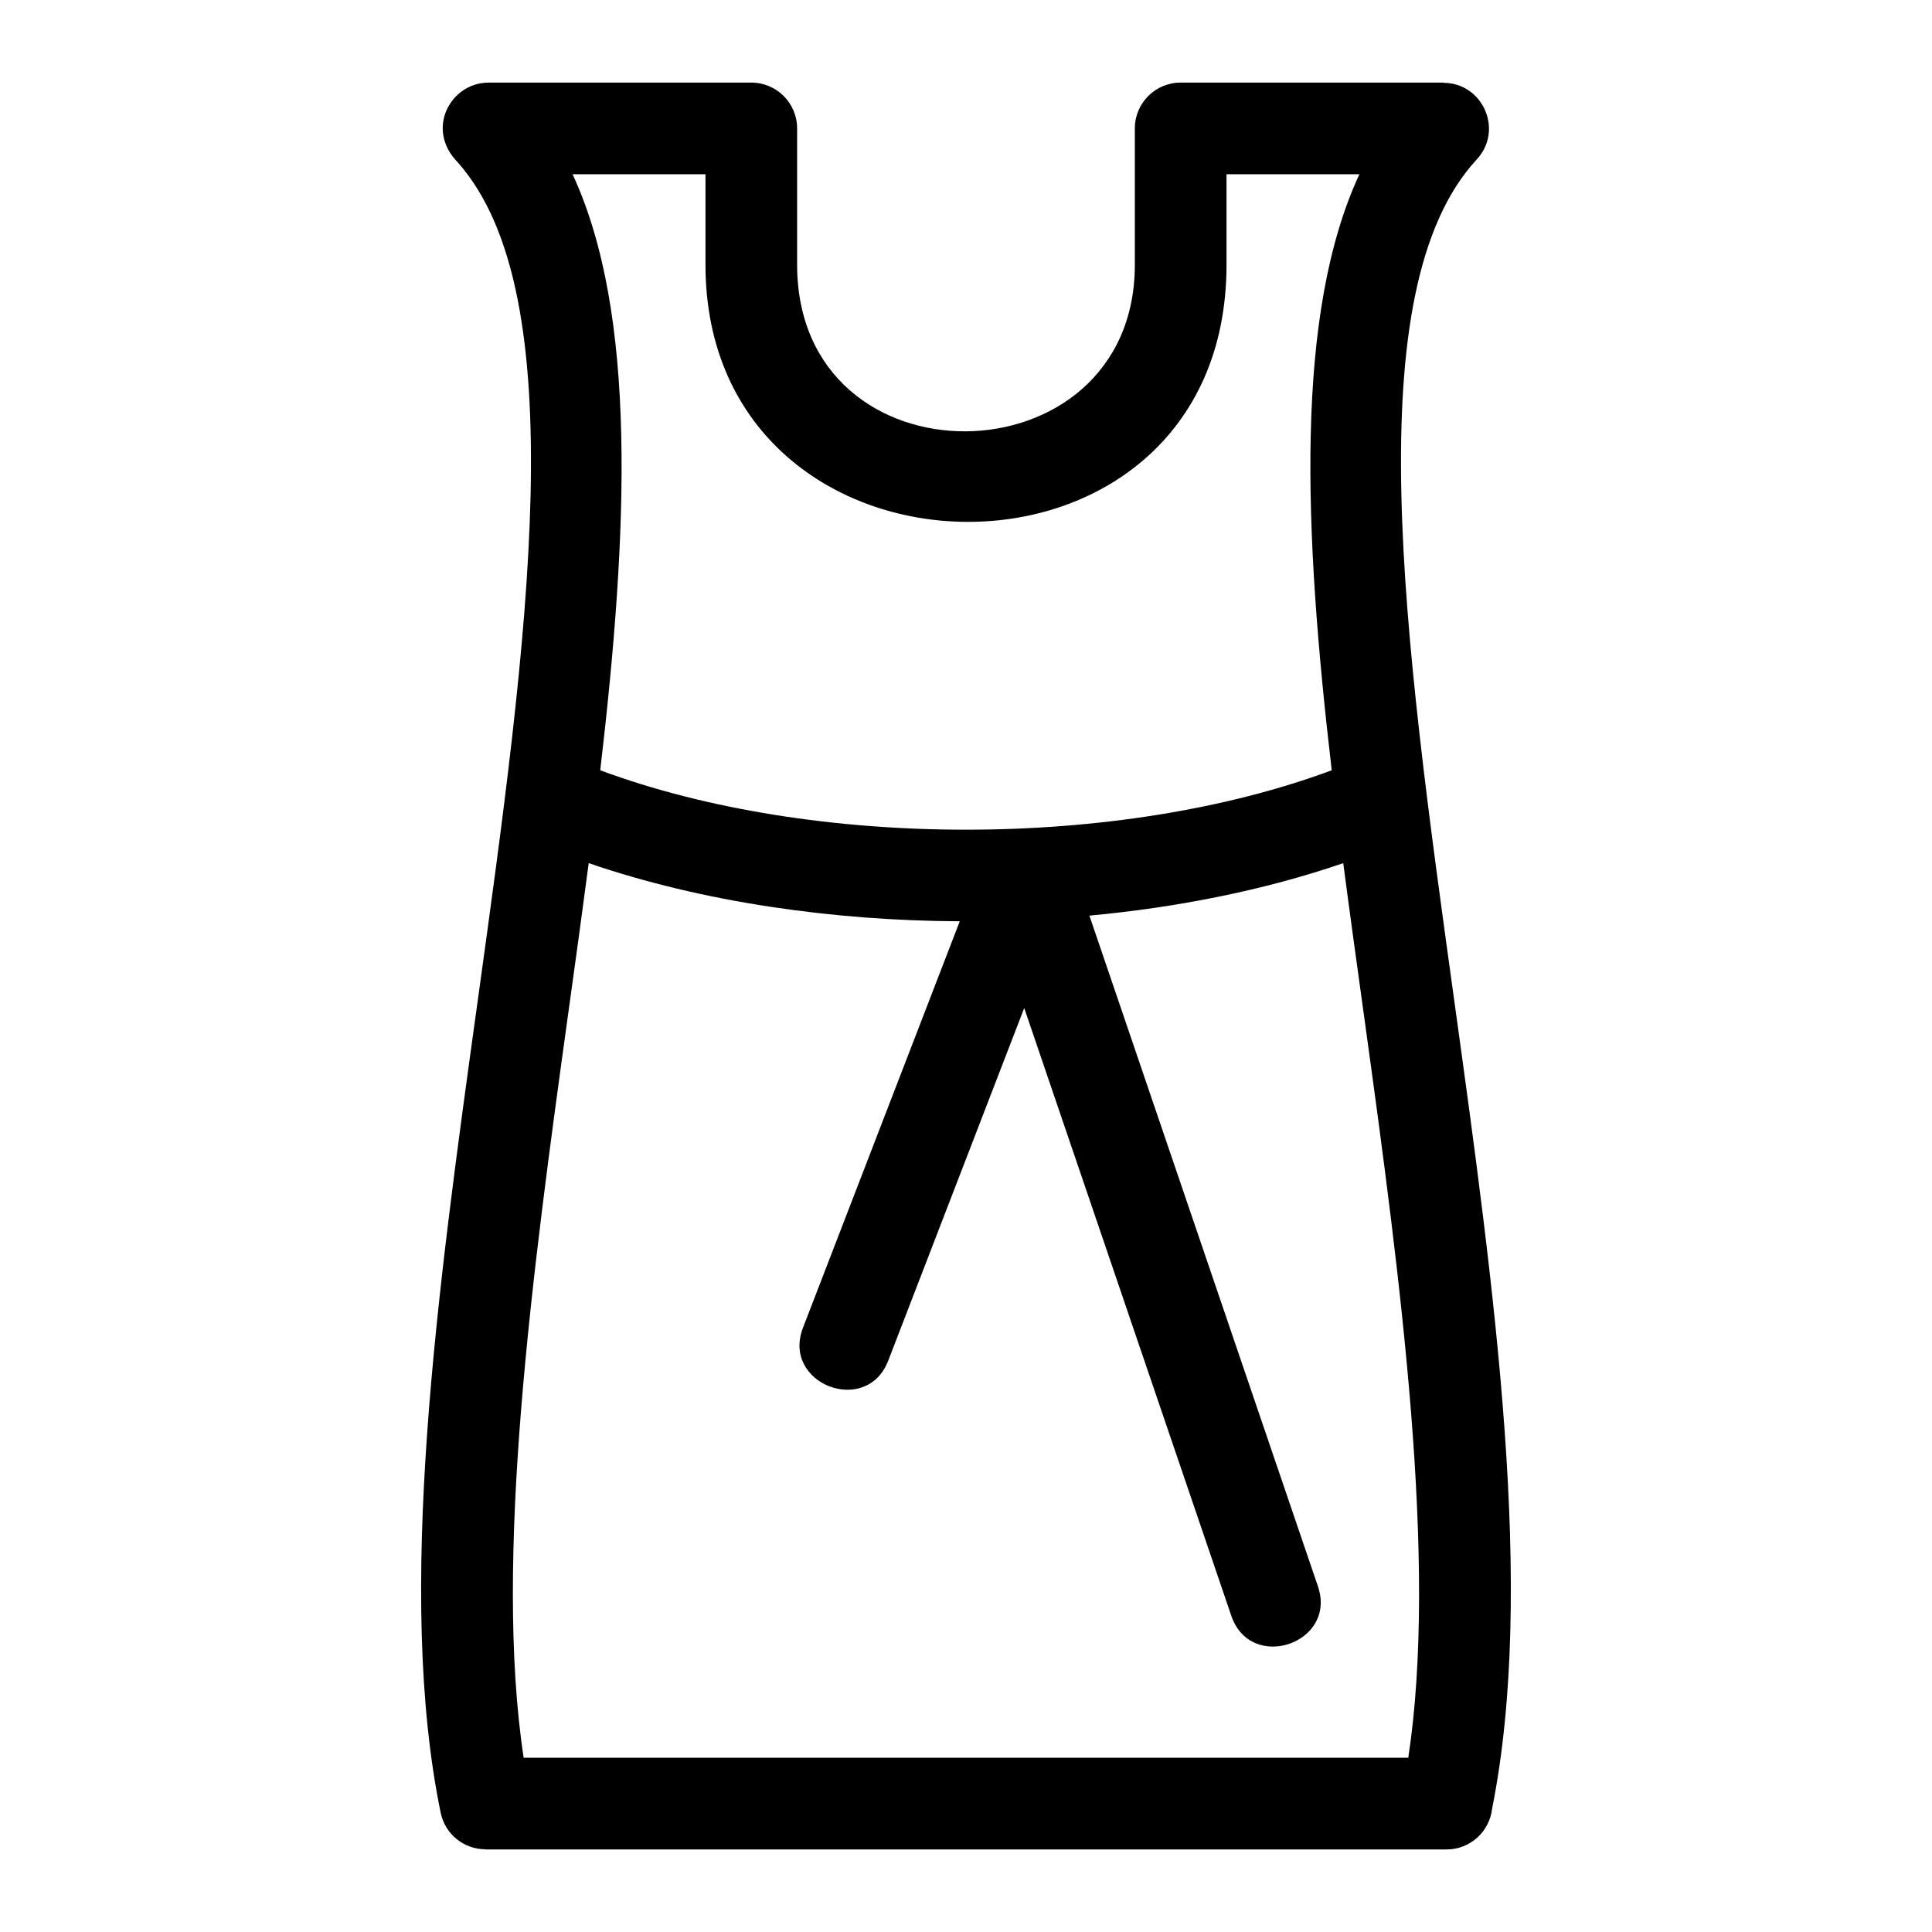<?xml version="1.0" encoding="UTF-8"?>
<!-- Uploaded to: ICON Repo, www.svgrepo.com, Generator: ICON Repo Mixer Tools -->
<svg fill="#000000" width="800px" height="800px" version="1.1" viewBox="144 144 512 512" xmlns="http://www.w3.org/2000/svg">
 <path d="m469.04 214.15c0 91.859-138.08 89.871-138.08 0v-23.977h-35.223c17.18 37.07 14.77 94.43 7.336 157.96 56.52 20.992 137.33 20.992 193.85 0-7.434-63.527-9.848-120.89 7.332-157.96h-35.215zm-89.652 290.45c-5.75 14.863-28.332 6.148-22.59-8.73l41.547-107.72c-33.375-0.156-68.031-5.012-98.332-15.41-1.68 12.805-3.527 26.152-5.422 39.797-9.492 68.621-19.805 144.77-11.812 197.29h234.43c7.902-51.938-2.094-126.98-11.504-195.01-1.992-14.438-3.965-28.559-5.731-42.07-21.023 7.211-44.047 11.742-67.27 13.906l60.57 177.76c5.129 15.098-17.828 22.91-22.969 7.777l-54.875-161.05-36.047 93.473zm-24.141-290.45c0 59.531 89.496 58.215 89.496 0v-36.121c0-6.707 5.438-12.145 12.145-12.145h69.609v0.059c10.461 0 16.043 12.543 8.871 20.293-32.066 34.633-19.262 127.06-5.984 222.87 10.68 77.066 21.648 156.23 10.031 214.25-0.684 6.051-5.824 10.766-12.066 10.766h-254.7v-0.043c-5.641 0.008-10.691-3.949-11.867-9.688-11.953-58.105-0.918-137.76 9.832-215.29 13.188-95.172 25.902-187.01-5.375-222.16-8.562-8.746-1.832-21.055 8.258-21.055h69.605c6.707 0 12.145 5.438 12.145 12.145v36.121z"/>
</svg>